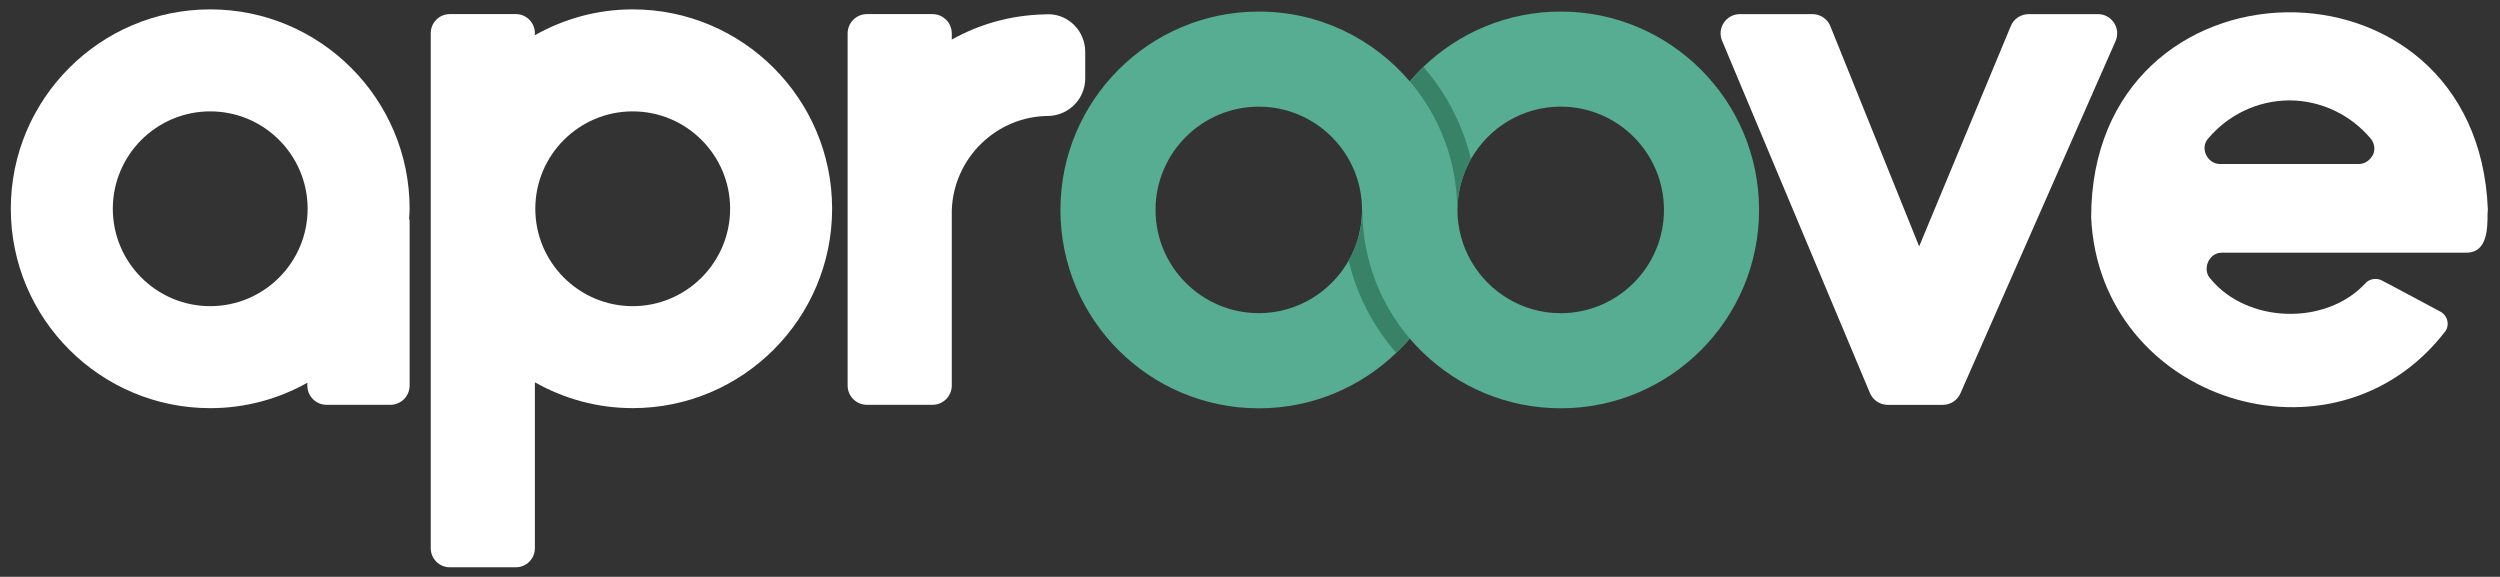 <?xml version="1.0" encoding="utf-8"?>
<!-- Generator: Adobe Illustrator 27.3.1, SVG Export Plug-In . SVG Version: 6.00 Build 0)  -->
<svg version="1.1" id="Calque_1" xmlns="http://www.w3.org/2000/svg" xmlns:xlink="http://www.w3.org/1999/xlink" x="0px" y="0px"
	 viewBox="0 0 800 184.57" style="enable-background:new 0 0 800 184.57;" xml:space="preserve">
<rect x="0" y="0" width="800" height="184.57" fill="#333333" stroke="none"/>
<style type="text/css">
	.st0{fill:#FFFFFF;}
	.st1{fill:#57AD91;}
	.st2{fill:#388268;}
</style>
<g>
	<path class="st0" d="M131.08,66.8c0-35.18-28.62-63.8-63.81-63.8S3.46,31.62,3.46,66.8c0,35.18,28.62,63.81,63.81,63.81
		c11.28,0,21.87-2.97,31.08-8.13v0.9c0,3.4,2.76,6.16,6.16,6.16h20.41c3.4,0,6.16-2.76,6.16-6.16V70.66c0-0.27-0.12-0.51-0.16-0.77
		C130.97,68.85,131.08,67.84,131.08,66.8z M67.27,97.97c-17.19,0-31.17-13.98-31.17-31.17s13.98-31.16,31.17-31.16
		S98.44,49.61,98.44,66.8S84.46,97.97,67.27,97.97z"/>
	<path class="st0" d="M202.47,3c-11.38,0-22.05,3.03-31.31,8.27V10.6c0-3.36-2.73-6.09-6.09-6.09h-21.14
		c-3.36,0-6.09,2.73-6.09,6.09v164.84c0,3.36,2.73,6.09,6.09,6.09h21.14c3.36,0,6.09-2.73,6.09-6.09v-53.11
		c9.26,5.24,19.93,8.27,31.31,8.27c35.18,0,63.81-28.62,63.81-63.81C266.27,31.62,237.65,3,202.47,3z M202.47,97.97
		c-17.19,0-31.17-13.98-31.17-31.17s13.98-31.16,31.17-31.16s31.17,13.98,31.17,31.16S219.65,97.97,202.47,97.97z"/>
	<path class="st1" d="M499.42,3.7c-17.06,0-32.54,6.75-43.95,17.7c-1.53,1.47-2.98,3.02-4.36,4.63l0,0l0,0l0,0
		C439.47,12.38,422.17,3.7,402.82,3.7c-35.06,0-63.48,28.42-63.48,63.48s28.42,63.48,63.48,63.48c17.08,0,32.55-6.77,43.96-17.74
		c0.01,0.01,0.01,0.02,0.02,0.02c1.52-1.46,2.96-2.99,4.33-4.59c0,0,0-0.01-0.01-0.01c1.37,1.61,2.82,3.15,4.35,4.61
		c11.41,10.96,26.89,17.7,43.95,17.7c35.06,0,63.48-28.42,63.48-63.48S534.48,3.7,499.42,3.7z M435.78,68.94
		c-0.04,0.75-0.09,1.5-0.18,2.23c-0.07,0.55-0.16,1.09-0.25,1.63c-0.13,0.75-0.29,1.5-0.47,2.23c-0.11,0.47-0.23,0.94-0.36,1.4
		c-0.29,0.98-0.62,1.94-1,2.88c-0.07,0.19-0.13,0.39-0.21,0.57c-0.49,1.16-1.04,2.28-1.66,3.37c-5.66,10.1-16.46,16.96-28.84,16.96
		c-18.22,0-33.04-14.82-33.04-33.04c0-18.22,14.82-33.04,33.04-33.04c18.22,0,33.04,14.82,33.04,33.04
		C435.87,67.78,435.81,68.36,435.78,68.94z M499.42,100.22c-12.3,0-23.03-6.77-28.72-16.77c-2.74-4.81-4.32-10.36-4.32-16.28
		c0-0.17,0.01-0.33,0.02-0.5c0.09-5.73,1.65-11.11,4.31-15.78c5.69-10,16.42-16.77,28.72-16.77c18.22,0,33.04,14.82,33.04,33.04
		C532.47,85.4,517.64,100.22,499.42,100.22z"/>
	<path class="st2" d="M466.4,66.68c0.09-5.73,1.65-11.11,4.31-15.78c-2.66-11.09-7.97-21.16-15.23-29.5
		c-1.53,1.47-2.98,3.02-4.36,4.63c9.35,10.97,15.06,25.13,15.18,40.65H466.4z"/>
	<path class="st2" d="M435.88,67.66c-0.09,5.73-1.65,11.11-4.31,15.78c2.66,11.09,7.97,21.16,15.23,29.5
		c1.52-1.46,2.96-2.99,4.33-4.59c-9.36-10.97-15.05-25.16-15.17-40.69H435.88z"/>
	<path class="st0" d="M335.69,4.56c0,0-1.07,0.02-1.37,0.04c-10.78,0.23-20.91,3.1-29.75,8.07v-1.98c0-3.41-2.77-6.18-6.18-6.18
		h-20.97c-3.41,0-6.18,2.77-6.18,6.18v112.67c0,3.41,2.76,6.18,6.18,6.18h20.97c3.41,0,6.18-2.76,6.18-6.18V67.33
		c0.53-16.73,14.27-30.23,31.12-30.23l0,0c6.43-0.26,11.58-5.52,11.58-12.01v-8.51C347.27,10.08,342.13,4.68,335.69,4.56z"/>
</g>
<path class="st0" d="M671.33,4.52h-22.18c-2.58,0-4.89,1.61-5.78,4.03l-29.24,70.29L585.81,8.61c-0.88-2.45-3.2-4.09-5.8-4.09
	h-23.25c-4.4,0-7.39,4.49-5.68,8.55l47.3,112.7c0.96,2.29,3.2,3.78,5.68,3.78h17.64c2.44,0,4.66-1.44,5.64-3.68l49.63-112.7
	C678.76,9.09,675.78,4.52,671.33,4.52z"/>
<g>
	<path class="st0" d="M796.11,66.99c-3.42-85.63-126.88-83.35-126.94,2.56c2.66,58.77,77.82,82.68,113.35,36.44
		c1.42-1.99,0.71-4.82-1.31-6.11c-0.14-0.04-18.44-9.92-18.58-9.89c-1.85-1.23-4.45-0.9-5.84,0.82
		c-12.68,13.47-37.69,12.68-49.43-1.6c-2.73-2.79-0.68-8.4,3.63-8.35c11.93,0,41.25,0,52.81,0c0,0,25.8,0,25.8,0
		c6.3-0.31,6.41-7.58,6.42-12.43C796.03,67.95,796.11,67.48,796.11,66.99z M758.78,50.4c-0.91,1.23-2.31,2.08-3.95,2.08h-22.21
		h-22.21c-4.12,0.03-6.6-5.25-3.71-8.25c6.24-7.36,15.52-12.05,25.91-12.11c10.39,0.06,19.67,4.75,25.91,12.11
		C760.05,45.89,760.28,48.66,758.78,50.4z"/>
</g>
</svg>
